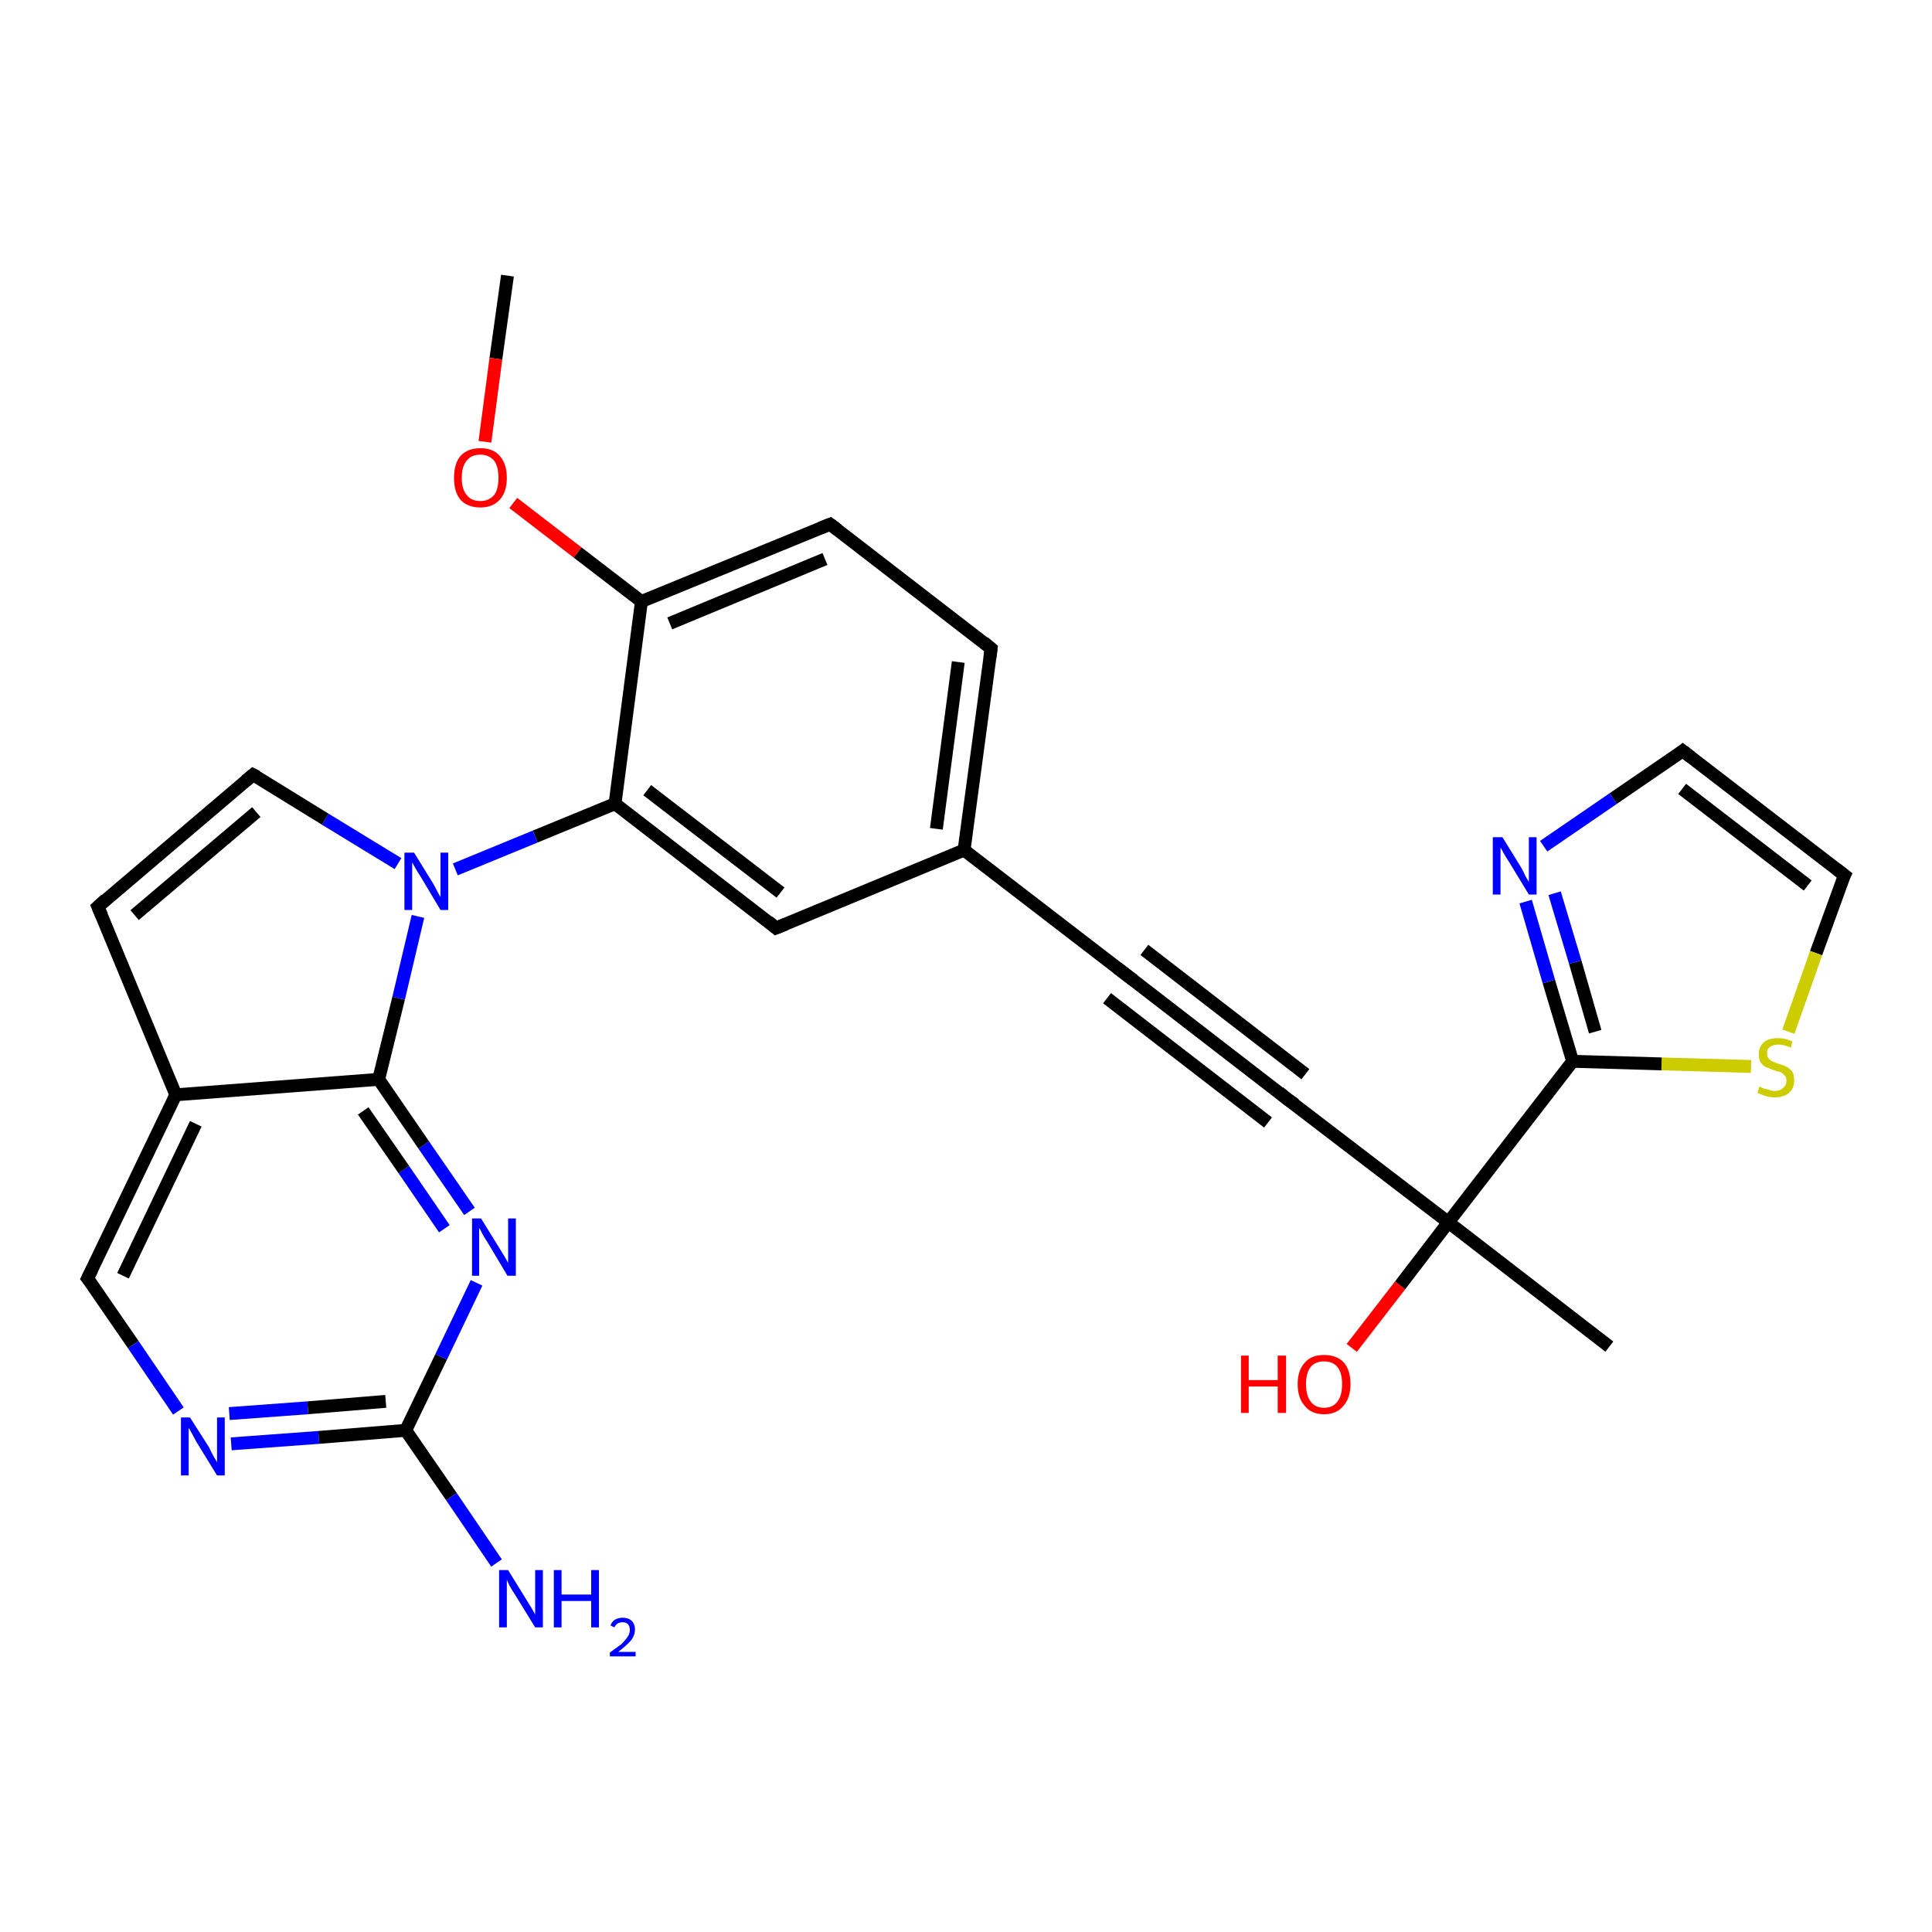 <?xml version='1.0' encoding='iso-8859-1'?>
<svg version='1.1' baseProfile='full'
              xmlns='http://www.w3.org/2000/svg'
                      xmlns:rdkit='http://www.rdkit.org/xml'
                      xmlns:xlink='http://www.w3.org/1999/xlink'
                  xml:space='preserve'
width='300px' height='300px' viewBox='0 0 300 300'>
<!-- END OF HEADER -->
<rect style='opacity:1.0;fill:#FFFFFF;stroke:none' width='300.0' height='300.0' x='0.0' y='0.0'> </rect>
<path class='bond-0 atom-0 atom-1' d='M 78.8,42.8 L 77.0,55.7' style='fill:none;fill-rule:evenodd;stroke:#000000;stroke-width:2.0px;stroke-linecap:butt;stroke-linejoin:miter;stroke-opacity:1' />
<path class='bond-0 atom-0 atom-1' d='M 77.0,55.7 L 75.3,68.6' style='fill:none;fill-rule:evenodd;stroke:#FF0000;stroke-width:2.0px;stroke-linecap:butt;stroke-linejoin:miter;stroke-opacity:1' />
<path class='bond-1 atom-1 atom-2' d='M 79.7,78.1 L 89.7,85.8' style='fill:none;fill-rule:evenodd;stroke:#FF0000;stroke-width:2.0px;stroke-linecap:butt;stroke-linejoin:miter;stroke-opacity:1' />
<path class='bond-1 atom-1 atom-2' d='M 89.7,85.8 L 99.6,93.4' style='fill:none;fill-rule:evenodd;stroke:#000000;stroke-width:2.0px;stroke-linecap:butt;stroke-linejoin:miter;stroke-opacity:1' />
<path class='bond-2 atom-2 atom-3' d='M 99.6,93.4 L 128.9,81.4' style='fill:none;fill-rule:evenodd;stroke:#000000;stroke-width:2.0px;stroke-linecap:butt;stroke-linejoin:miter;stroke-opacity:1' />
<path class='bond-2 atom-2 atom-3' d='M 104.0,96.8 L 128.1,86.8' style='fill:none;fill-rule:evenodd;stroke:#000000;stroke-width:2.0px;stroke-linecap:butt;stroke-linejoin:miter;stroke-opacity:1' />
<path class='bond-3 atom-3 atom-4' d='M 128.9,81.4 L 153.9,100.7' style='fill:none;fill-rule:evenodd;stroke:#000000;stroke-width:2.0px;stroke-linecap:butt;stroke-linejoin:miter;stroke-opacity:1' />
<path class='bond-4 atom-4 atom-5' d='M 153.9,100.7 L 149.7,132.0' style='fill:none;fill-rule:evenodd;stroke:#000000;stroke-width:2.0px;stroke-linecap:butt;stroke-linejoin:miter;stroke-opacity:1' />
<path class='bond-4 atom-4 atom-5' d='M 148.8,102.8 L 145.4,128.7' style='fill:none;fill-rule:evenodd;stroke:#000000;stroke-width:2.0px;stroke-linecap:butt;stroke-linejoin:miter;stroke-opacity:1' />
<path class='bond-5 atom-5 atom-6' d='M 149.7,132.0 L 120.5,144.1' style='fill:none;fill-rule:evenodd;stroke:#000000;stroke-width:2.0px;stroke-linecap:butt;stroke-linejoin:miter;stroke-opacity:1' />
<path class='bond-6 atom-6 atom-7' d='M 120.5,144.1 L 95.5,124.8' style='fill:none;fill-rule:evenodd;stroke:#000000;stroke-width:2.0px;stroke-linecap:butt;stroke-linejoin:miter;stroke-opacity:1' />
<path class='bond-6 atom-6 atom-7' d='M 121.2,138.6 L 100.5,122.7' style='fill:none;fill-rule:evenodd;stroke:#000000;stroke-width:2.0px;stroke-linecap:butt;stroke-linejoin:miter;stroke-opacity:1' />
<path class='bond-7 atom-7 atom-8' d='M 95.5,124.8 L 83.1,129.9' style='fill:none;fill-rule:evenodd;stroke:#000000;stroke-width:2.0px;stroke-linecap:butt;stroke-linejoin:miter;stroke-opacity:1' />
<path class='bond-7 atom-7 atom-8' d='M 83.1,129.9 L 70.7,135.0' style='fill:none;fill-rule:evenodd;stroke:#0000FF;stroke-width:2.0px;stroke-linecap:butt;stroke-linejoin:miter;stroke-opacity:1' />
<path class='bond-8 atom-8 atom-9' d='M 61.8,134.1 L 50.5,127.2' style='fill:none;fill-rule:evenodd;stroke:#0000FF;stroke-width:2.0px;stroke-linecap:butt;stroke-linejoin:miter;stroke-opacity:1' />
<path class='bond-8 atom-8 atom-9' d='M 50.5,127.2 L 39.3,120.3' style='fill:none;fill-rule:evenodd;stroke:#000000;stroke-width:2.0px;stroke-linecap:butt;stroke-linejoin:miter;stroke-opacity:1' />
<path class='bond-9 atom-9 atom-10' d='M 39.3,120.3 L 15.2,140.8' style='fill:none;fill-rule:evenodd;stroke:#000000;stroke-width:2.0px;stroke-linecap:butt;stroke-linejoin:miter;stroke-opacity:1' />
<path class='bond-9 atom-9 atom-10' d='M 39.8,126.1 L 20.9,142.1' style='fill:none;fill-rule:evenodd;stroke:#000000;stroke-width:2.0px;stroke-linecap:butt;stroke-linejoin:miter;stroke-opacity:1' />
<path class='bond-10 atom-10 atom-11' d='M 15.2,140.8 L 27.3,170.0' style='fill:none;fill-rule:evenodd;stroke:#000000;stroke-width:2.0px;stroke-linecap:butt;stroke-linejoin:miter;stroke-opacity:1' />
<path class='bond-11 atom-11 atom-12' d='M 27.3,170.0 L 13.6,198.5' style='fill:none;fill-rule:evenodd;stroke:#000000;stroke-width:2.0px;stroke-linecap:butt;stroke-linejoin:miter;stroke-opacity:1' />
<path class='bond-11 atom-11 atom-12' d='M 30.4,174.5 L 19.1,198.1' style='fill:none;fill-rule:evenodd;stroke:#000000;stroke-width:2.0px;stroke-linecap:butt;stroke-linejoin:miter;stroke-opacity:1' />
<path class='bond-12 atom-12 atom-13' d='M 13.6,198.5 L 20.7,208.8' style='fill:none;fill-rule:evenodd;stroke:#000000;stroke-width:2.0px;stroke-linecap:butt;stroke-linejoin:miter;stroke-opacity:1' />
<path class='bond-12 atom-12 atom-13' d='M 20.7,208.8 L 27.7,219.1' style='fill:none;fill-rule:evenodd;stroke:#0000FF;stroke-width:2.0px;stroke-linecap:butt;stroke-linejoin:miter;stroke-opacity:1' />
<path class='bond-13 atom-13 atom-14' d='M 35.9,224.2 L 49.5,223.2' style='fill:none;fill-rule:evenodd;stroke:#0000FF;stroke-width:2.0px;stroke-linecap:butt;stroke-linejoin:miter;stroke-opacity:1' />
<path class='bond-13 atom-13 atom-14' d='M 49.5,223.2 L 63.0,222.1' style='fill:none;fill-rule:evenodd;stroke:#000000;stroke-width:2.0px;stroke-linecap:butt;stroke-linejoin:miter;stroke-opacity:1' />
<path class='bond-13 atom-13 atom-14' d='M 35.6,219.5 L 47.8,218.6' style='fill:none;fill-rule:evenodd;stroke:#0000FF;stroke-width:2.0px;stroke-linecap:butt;stroke-linejoin:miter;stroke-opacity:1' />
<path class='bond-13 atom-13 atom-14' d='M 47.8,218.6 L 59.9,217.6' style='fill:none;fill-rule:evenodd;stroke:#000000;stroke-width:2.0px;stroke-linecap:butt;stroke-linejoin:miter;stroke-opacity:1' />
<path class='bond-14 atom-14 atom-15' d='M 63.0,222.1 L 70.1,232.4' style='fill:none;fill-rule:evenodd;stroke:#000000;stroke-width:2.0px;stroke-linecap:butt;stroke-linejoin:miter;stroke-opacity:1' />
<path class='bond-14 atom-14 atom-15' d='M 70.1,232.4 L 77.1,242.7' style='fill:none;fill-rule:evenodd;stroke:#0000FF;stroke-width:2.0px;stroke-linecap:butt;stroke-linejoin:miter;stroke-opacity:1' />
<path class='bond-15 atom-14 atom-16' d='M 63.0,222.1 L 68.5,210.7' style='fill:none;fill-rule:evenodd;stroke:#000000;stroke-width:2.0px;stroke-linecap:butt;stroke-linejoin:miter;stroke-opacity:1' />
<path class='bond-15 atom-14 atom-16' d='M 68.5,210.7 L 74.0,199.2' style='fill:none;fill-rule:evenodd;stroke:#0000FF;stroke-width:2.0px;stroke-linecap:butt;stroke-linejoin:miter;stroke-opacity:1' />
<path class='bond-16 atom-16 atom-17' d='M 72.9,188.1 L 65.8,177.8' style='fill:none;fill-rule:evenodd;stroke:#0000FF;stroke-width:2.0px;stroke-linecap:butt;stroke-linejoin:miter;stroke-opacity:1' />
<path class='bond-16 atom-16 atom-17' d='M 65.8,177.8 L 58.8,167.6' style='fill:none;fill-rule:evenodd;stroke:#000000;stroke-width:2.0px;stroke-linecap:butt;stroke-linejoin:miter;stroke-opacity:1' />
<path class='bond-16 atom-16 atom-17' d='M 69.0,190.8 L 62.7,181.6' style='fill:none;fill-rule:evenodd;stroke:#0000FF;stroke-width:2.0px;stroke-linecap:butt;stroke-linejoin:miter;stroke-opacity:1' />
<path class='bond-16 atom-16 atom-17' d='M 62.7,181.6 L 56.4,172.5' style='fill:none;fill-rule:evenodd;stroke:#000000;stroke-width:2.0px;stroke-linecap:butt;stroke-linejoin:miter;stroke-opacity:1' />
<path class='bond-17 atom-5 atom-18' d='M 149.7,132.0 L 174.8,151.3' style='fill:none;fill-rule:evenodd;stroke:#000000;stroke-width:2.0px;stroke-linecap:butt;stroke-linejoin:miter;stroke-opacity:1' />
<path class='bond-18 atom-18 atom-19' d='M 174.8,151.3 L 199.8,170.6' style='fill:none;fill-rule:evenodd;stroke:#000000;stroke-width:2.0px;stroke-linecap:butt;stroke-linejoin:miter;stroke-opacity:1' />
<path class='bond-18 atom-18 atom-19' d='M 177.7,147.5 L 202.7,166.8' style='fill:none;fill-rule:evenodd;stroke:#000000;stroke-width:2.0px;stroke-linecap:butt;stroke-linejoin:miter;stroke-opacity:1' />
<path class='bond-18 atom-18 atom-19' d='M 171.9,155.0 L 196.9,174.3' style='fill:none;fill-rule:evenodd;stroke:#000000;stroke-width:2.0px;stroke-linecap:butt;stroke-linejoin:miter;stroke-opacity:1' />
<path class='bond-19 atom-19 atom-20' d='M 199.8,170.6 L 224.9,189.8' style='fill:none;fill-rule:evenodd;stroke:#000000;stroke-width:2.0px;stroke-linecap:butt;stroke-linejoin:miter;stroke-opacity:1' />
<path class='bond-20 atom-20 atom-21' d='M 224.9,189.8 L 249.9,209.1' style='fill:none;fill-rule:evenodd;stroke:#000000;stroke-width:2.0px;stroke-linecap:butt;stroke-linejoin:miter;stroke-opacity:1' />
<path class='bond-21 atom-20 atom-22' d='M 224.9,189.8 L 217.4,199.6' style='fill:none;fill-rule:evenodd;stroke:#000000;stroke-width:2.0px;stroke-linecap:butt;stroke-linejoin:miter;stroke-opacity:1' />
<path class='bond-21 atom-20 atom-22' d='M 217.4,199.6 L 209.9,209.3' style='fill:none;fill-rule:evenodd;stroke:#FF0000;stroke-width:2.0px;stroke-linecap:butt;stroke-linejoin:miter;stroke-opacity:1' />
<path class='bond-22 atom-20 atom-23' d='M 224.9,189.8 L 244.2,164.8' style='fill:none;fill-rule:evenodd;stroke:#000000;stroke-width:2.0px;stroke-linecap:butt;stroke-linejoin:miter;stroke-opacity:1' />
<path class='bond-23 atom-23 atom-24' d='M 244.2,164.8 L 240.5,152.4' style='fill:none;fill-rule:evenodd;stroke:#000000;stroke-width:2.0px;stroke-linecap:butt;stroke-linejoin:miter;stroke-opacity:1' />
<path class='bond-23 atom-23 atom-24' d='M 240.5,152.4 L 236.9,140.0' style='fill:none;fill-rule:evenodd;stroke:#0000FF;stroke-width:2.0px;stroke-linecap:butt;stroke-linejoin:miter;stroke-opacity:1' />
<path class='bond-23 atom-23 atom-24' d='M 247.7,160.2 L 244.6,149.4' style='fill:none;fill-rule:evenodd;stroke:#000000;stroke-width:2.0px;stroke-linecap:butt;stroke-linejoin:miter;stroke-opacity:1' />
<path class='bond-23 atom-23 atom-24' d='M 244.6,149.4 L 241.4,138.7' style='fill:none;fill-rule:evenodd;stroke:#0000FF;stroke-width:2.0px;stroke-linecap:butt;stroke-linejoin:miter;stroke-opacity:1' />
<path class='bond-24 atom-24 atom-25' d='M 239.7,131.4 L 250.5,124.0' style='fill:none;fill-rule:evenodd;stroke:#0000FF;stroke-width:2.0px;stroke-linecap:butt;stroke-linejoin:miter;stroke-opacity:1' />
<path class='bond-24 atom-24 atom-25' d='M 250.5,124.0 L 261.3,116.6' style='fill:none;fill-rule:evenodd;stroke:#000000;stroke-width:2.0px;stroke-linecap:butt;stroke-linejoin:miter;stroke-opacity:1' />
<path class='bond-25 atom-25 atom-26' d='M 261.3,116.6 L 286.4,135.9' style='fill:none;fill-rule:evenodd;stroke:#000000;stroke-width:2.0px;stroke-linecap:butt;stroke-linejoin:miter;stroke-opacity:1' />
<path class='bond-25 atom-25 atom-26' d='M 261.2,122.5 L 280.7,137.5' style='fill:none;fill-rule:evenodd;stroke:#000000;stroke-width:2.0px;stroke-linecap:butt;stroke-linejoin:miter;stroke-opacity:1' />
<path class='bond-26 atom-26 atom-27' d='M 286.4,135.9 L 282.0,148.0' style='fill:none;fill-rule:evenodd;stroke:#000000;stroke-width:2.0px;stroke-linecap:butt;stroke-linejoin:miter;stroke-opacity:1' />
<path class='bond-26 atom-26 atom-27' d='M 282.0,148.0 L 277.7,160.2' style='fill:none;fill-rule:evenodd;stroke:#CCCC00;stroke-width:2.0px;stroke-linecap:butt;stroke-linejoin:miter;stroke-opacity:1' />
<path class='bond-27 atom-7 atom-2' d='M 95.5,124.8 L 99.6,93.4' style='fill:none;fill-rule:evenodd;stroke:#000000;stroke-width:2.0px;stroke-linecap:butt;stroke-linejoin:miter;stroke-opacity:1' />
<path class='bond-28 atom-17 atom-8' d='M 58.8,167.6 L 61.9,155.0' style='fill:none;fill-rule:evenodd;stroke:#000000;stroke-width:2.0px;stroke-linecap:butt;stroke-linejoin:miter;stroke-opacity:1' />
<path class='bond-28 atom-17 atom-8' d='M 61.9,155.0 L 64.9,142.3' style='fill:none;fill-rule:evenodd;stroke:#0000FF;stroke-width:2.0px;stroke-linecap:butt;stroke-linejoin:miter;stroke-opacity:1' />
<path class='bond-29 atom-27 atom-23' d='M 271.9,165.6 L 258.0,165.2' style='fill:none;fill-rule:evenodd;stroke:#CCCC00;stroke-width:2.0px;stroke-linecap:butt;stroke-linejoin:miter;stroke-opacity:1' />
<path class='bond-29 atom-27 atom-23' d='M 258.0,165.2 L 244.2,164.8' style='fill:none;fill-rule:evenodd;stroke:#000000;stroke-width:2.0px;stroke-linecap:butt;stroke-linejoin:miter;stroke-opacity:1' />
<path class='bond-30 atom-17 atom-11' d='M 58.8,167.6 L 27.3,170.0' style='fill:none;fill-rule:evenodd;stroke:#000000;stroke-width:2.0px;stroke-linecap:butt;stroke-linejoin:miter;stroke-opacity:1' />
<path d='M 127.4,82.0 L 128.9,81.4 L 130.1,82.3' style='fill:none;stroke:#000000;stroke-width:2.0px;stroke-linecap:butt;stroke-linejoin:miter;stroke-opacity:1;' />
<path d='M 152.7,99.7 L 153.9,100.7 L 153.7,102.2' style='fill:none;stroke:#000000;stroke-width:2.0px;stroke-linecap:butt;stroke-linejoin:miter;stroke-opacity:1;' />
<path d='M 122.0,143.5 L 120.5,144.1 L 119.3,143.1' style='fill:none;stroke:#000000;stroke-width:2.0px;stroke-linecap:butt;stroke-linejoin:miter;stroke-opacity:1;' />
<path d='M 39.9,120.6 L 39.3,120.3 L 38.1,121.3' style='fill:none;stroke:#000000;stroke-width:2.0px;stroke-linecap:butt;stroke-linejoin:miter;stroke-opacity:1;' />
<path d='M 16.4,139.7 L 15.2,140.8 L 15.8,142.2' style='fill:none;stroke:#000000;stroke-width:2.0px;stroke-linecap:butt;stroke-linejoin:miter;stroke-opacity:1;' />
<path d='M 14.3,197.1 L 13.6,198.5 L 14.0,199.0' style='fill:none;stroke:#000000;stroke-width:2.0px;stroke-linecap:butt;stroke-linejoin:miter;stroke-opacity:1;' />
<path d='M 173.5,150.3 L 174.8,151.3 L 176.0,152.2' style='fill:none;stroke:#000000;stroke-width:2.0px;stroke-linecap:butt;stroke-linejoin:miter;stroke-opacity:1;' />
<path d='M 198.6,169.6 L 199.8,170.6 L 201.1,171.5' style='fill:none;stroke:#000000;stroke-width:2.0px;stroke-linecap:butt;stroke-linejoin:miter;stroke-opacity:1;' />
<path d='M 260.8,117.0 L 261.3,116.6 L 262.6,117.6' style='fill:none;stroke:#000000;stroke-width:2.0px;stroke-linecap:butt;stroke-linejoin:miter;stroke-opacity:1;' />
<path d='M 285.1,134.9 L 286.4,135.9 L 286.1,136.5' style='fill:none;stroke:#000000;stroke-width:2.0px;stroke-linecap:butt;stroke-linejoin:miter;stroke-opacity:1;' />
<path class='atom-1' d='M 70.5 74.2
Q 70.5 72.0, 71.5 70.8
Q 72.6 69.6, 74.6 69.6
Q 76.6 69.6, 77.6 70.8
Q 78.7 72.0, 78.7 74.2
Q 78.7 76.4, 77.6 77.6
Q 76.5 78.8, 74.6 78.8
Q 72.6 78.8, 71.5 77.6
Q 70.5 76.4, 70.5 74.2
M 74.6 77.8
Q 75.9 77.8, 76.7 76.9
Q 77.4 76.0, 77.4 74.2
Q 77.4 72.4, 76.7 71.5
Q 75.9 70.6, 74.6 70.6
Q 73.2 70.6, 72.5 71.5
Q 71.7 72.4, 71.7 74.2
Q 71.7 76.0, 72.5 76.9
Q 73.2 77.8, 74.6 77.8
' fill='#FF0000'/>
<path class='atom-8' d='M 64.3 132.4
L 67.2 137.1
Q 67.5 137.6, 67.9 138.4
Q 68.4 139.3, 68.4 139.3
L 68.4 132.4
L 69.6 132.4
L 69.6 141.3
L 68.4 141.3
L 65.3 136.1
Q 64.9 135.5, 64.5 134.8
Q 64.1 134.1, 64.0 133.9
L 64.0 141.3
L 62.8 141.3
L 62.8 132.4
L 64.3 132.4
' fill='#0000FF'/>
<path class='atom-13' d='M 29.5 220.1
L 32.5 224.8
Q 32.7 225.3, 33.2 226.2
Q 33.7 227.0, 33.7 227.1
L 33.7 220.1
L 34.9 220.1
L 34.9 229.1
L 33.7 229.1
L 30.5 223.9
Q 30.2 223.3, 29.8 222.6
Q 29.4 221.9, 29.3 221.7
L 29.3 229.1
L 28.1 229.1
L 28.1 220.1
L 29.5 220.1
' fill='#0000FF'/>
<path class='atom-15' d='M 78.9 243.8
L 81.8 248.5
Q 82.1 249.0, 82.6 249.8
Q 83.1 250.7, 83.1 250.7
L 83.1 243.8
L 84.3 243.8
L 84.3 252.7
L 83.1 252.7
L 79.9 247.5
Q 79.5 246.9, 79.1 246.2
Q 78.8 245.5, 78.7 245.3
L 78.7 252.7
L 77.5 252.7
L 77.5 243.8
L 78.9 243.8
' fill='#0000FF'/>
<path class='atom-15' d='M 86.0 243.8
L 87.2 243.8
L 87.2 247.6
L 91.8 247.6
L 91.8 243.8
L 93.0 243.8
L 93.0 252.7
L 91.8 252.7
L 91.8 248.6
L 87.2 248.6
L 87.2 252.7
L 86.0 252.7
L 86.0 243.8
' fill='#0000FF'/>
<path class='atom-15' d='M 94.8 252.4
Q 95.0 251.8, 95.5 251.5
Q 96.0 251.2, 96.7 251.2
Q 97.6 251.2, 98.1 251.7
Q 98.6 252.2, 98.6 253.0
Q 98.6 253.9, 98.0 254.7
Q 97.3 255.5, 96.0 256.5
L 98.7 256.5
L 98.7 257.2
L 94.7 257.2
L 94.7 256.6
Q 95.8 255.8, 96.5 255.3
Q 97.1 254.7, 97.5 254.1
Q 97.8 253.6, 97.8 253.1
Q 97.8 252.5, 97.5 252.2
Q 97.2 251.9, 96.7 251.9
Q 96.2 251.9, 95.9 252.1
Q 95.6 252.3, 95.4 252.7
L 94.8 252.4
' fill='#0000FF'/>
<path class='atom-16' d='M 74.7 189.2
L 77.6 193.9
Q 77.9 194.4, 78.4 195.2
Q 78.9 196.1, 78.9 196.1
L 78.9 189.2
L 80.1 189.2
L 80.1 198.1
L 78.8 198.1
L 75.7 192.9
Q 75.3 192.3, 74.9 191.6
Q 74.6 190.9, 74.4 190.7
L 74.4 198.1
L 73.3 198.1
L 73.3 189.2
L 74.7 189.2
' fill='#0000FF'/>
<path class='atom-22' d='M 192.7 210.5
L 193.9 210.5
L 193.9 214.3
L 198.4 214.3
L 198.4 210.5
L 199.7 210.5
L 199.7 219.4
L 198.4 219.4
L 198.4 215.3
L 193.9 215.3
L 193.9 219.4
L 192.7 219.4
L 192.7 210.5
' fill='#FF0000'/>
<path class='atom-22' d='M 201.5 214.9
Q 201.5 212.8, 202.6 211.6
Q 203.6 210.4, 205.6 210.4
Q 207.6 210.4, 208.7 211.6
Q 209.7 212.8, 209.7 214.9
Q 209.7 217.1, 208.6 218.3
Q 207.6 219.6, 205.6 219.6
Q 203.6 219.6, 202.6 218.3
Q 201.5 217.1, 201.5 214.9
M 205.6 218.6
Q 207.0 218.6, 207.7 217.6
Q 208.4 216.7, 208.4 214.9
Q 208.4 213.2, 207.7 212.3
Q 207.0 211.4, 205.6 211.4
Q 204.2 211.4, 203.5 212.3
Q 202.8 213.2, 202.8 214.9
Q 202.8 216.7, 203.5 217.6
Q 204.2 218.6, 205.6 218.6
' fill='#FF0000'/>
<path class='atom-24' d='M 233.3 130.0
L 236.2 134.7
Q 236.5 135.2, 236.9 136.1
Q 237.4 136.9, 237.4 137.0
L 237.4 130.0
L 238.6 130.0
L 238.6 138.9
L 237.4 138.9
L 234.3 133.8
Q 233.9 133.2, 233.5 132.5
Q 233.1 131.8, 233.0 131.6
L 233.0 138.9
L 231.8 138.9
L 231.8 130.0
L 233.3 130.0
' fill='#0000FF'/>
<path class='atom-27' d='M 273.2 168.7
Q 273.3 168.8, 273.8 169.0
Q 274.2 169.1, 274.6 169.2
Q 275.1 169.4, 275.6 169.4
Q 276.4 169.4, 276.9 168.9
Q 277.4 168.5, 277.4 167.8
Q 277.4 167.3, 277.1 167.0
Q 276.9 166.7, 276.5 166.5
Q 276.1 166.4, 275.5 166.2
Q 274.7 165.9, 274.2 165.7
Q 273.8 165.5, 273.4 165.0
Q 273.1 164.5, 273.1 163.7
Q 273.1 162.6, 273.8 161.9
Q 274.6 161.2, 276.1 161.2
Q 277.2 161.2, 278.3 161.7
L 278.1 162.7
Q 277.0 162.2, 276.2 162.2
Q 275.3 162.2, 274.8 162.6
Q 274.3 163.0, 274.4 163.6
Q 274.4 164.1, 274.6 164.3
Q 274.8 164.6, 275.2 164.8
Q 275.6 165.0, 276.2 165.2
Q 277.0 165.4, 277.5 165.7
Q 277.9 165.9, 278.3 166.4
Q 278.6 166.9, 278.6 167.8
Q 278.6 169.0, 277.8 169.7
Q 277.0 170.4, 275.6 170.4
Q 274.8 170.4, 274.2 170.2
Q 273.6 170.0, 272.9 169.7
L 273.2 168.7
' fill='#CCCC00'/>
</svg>
